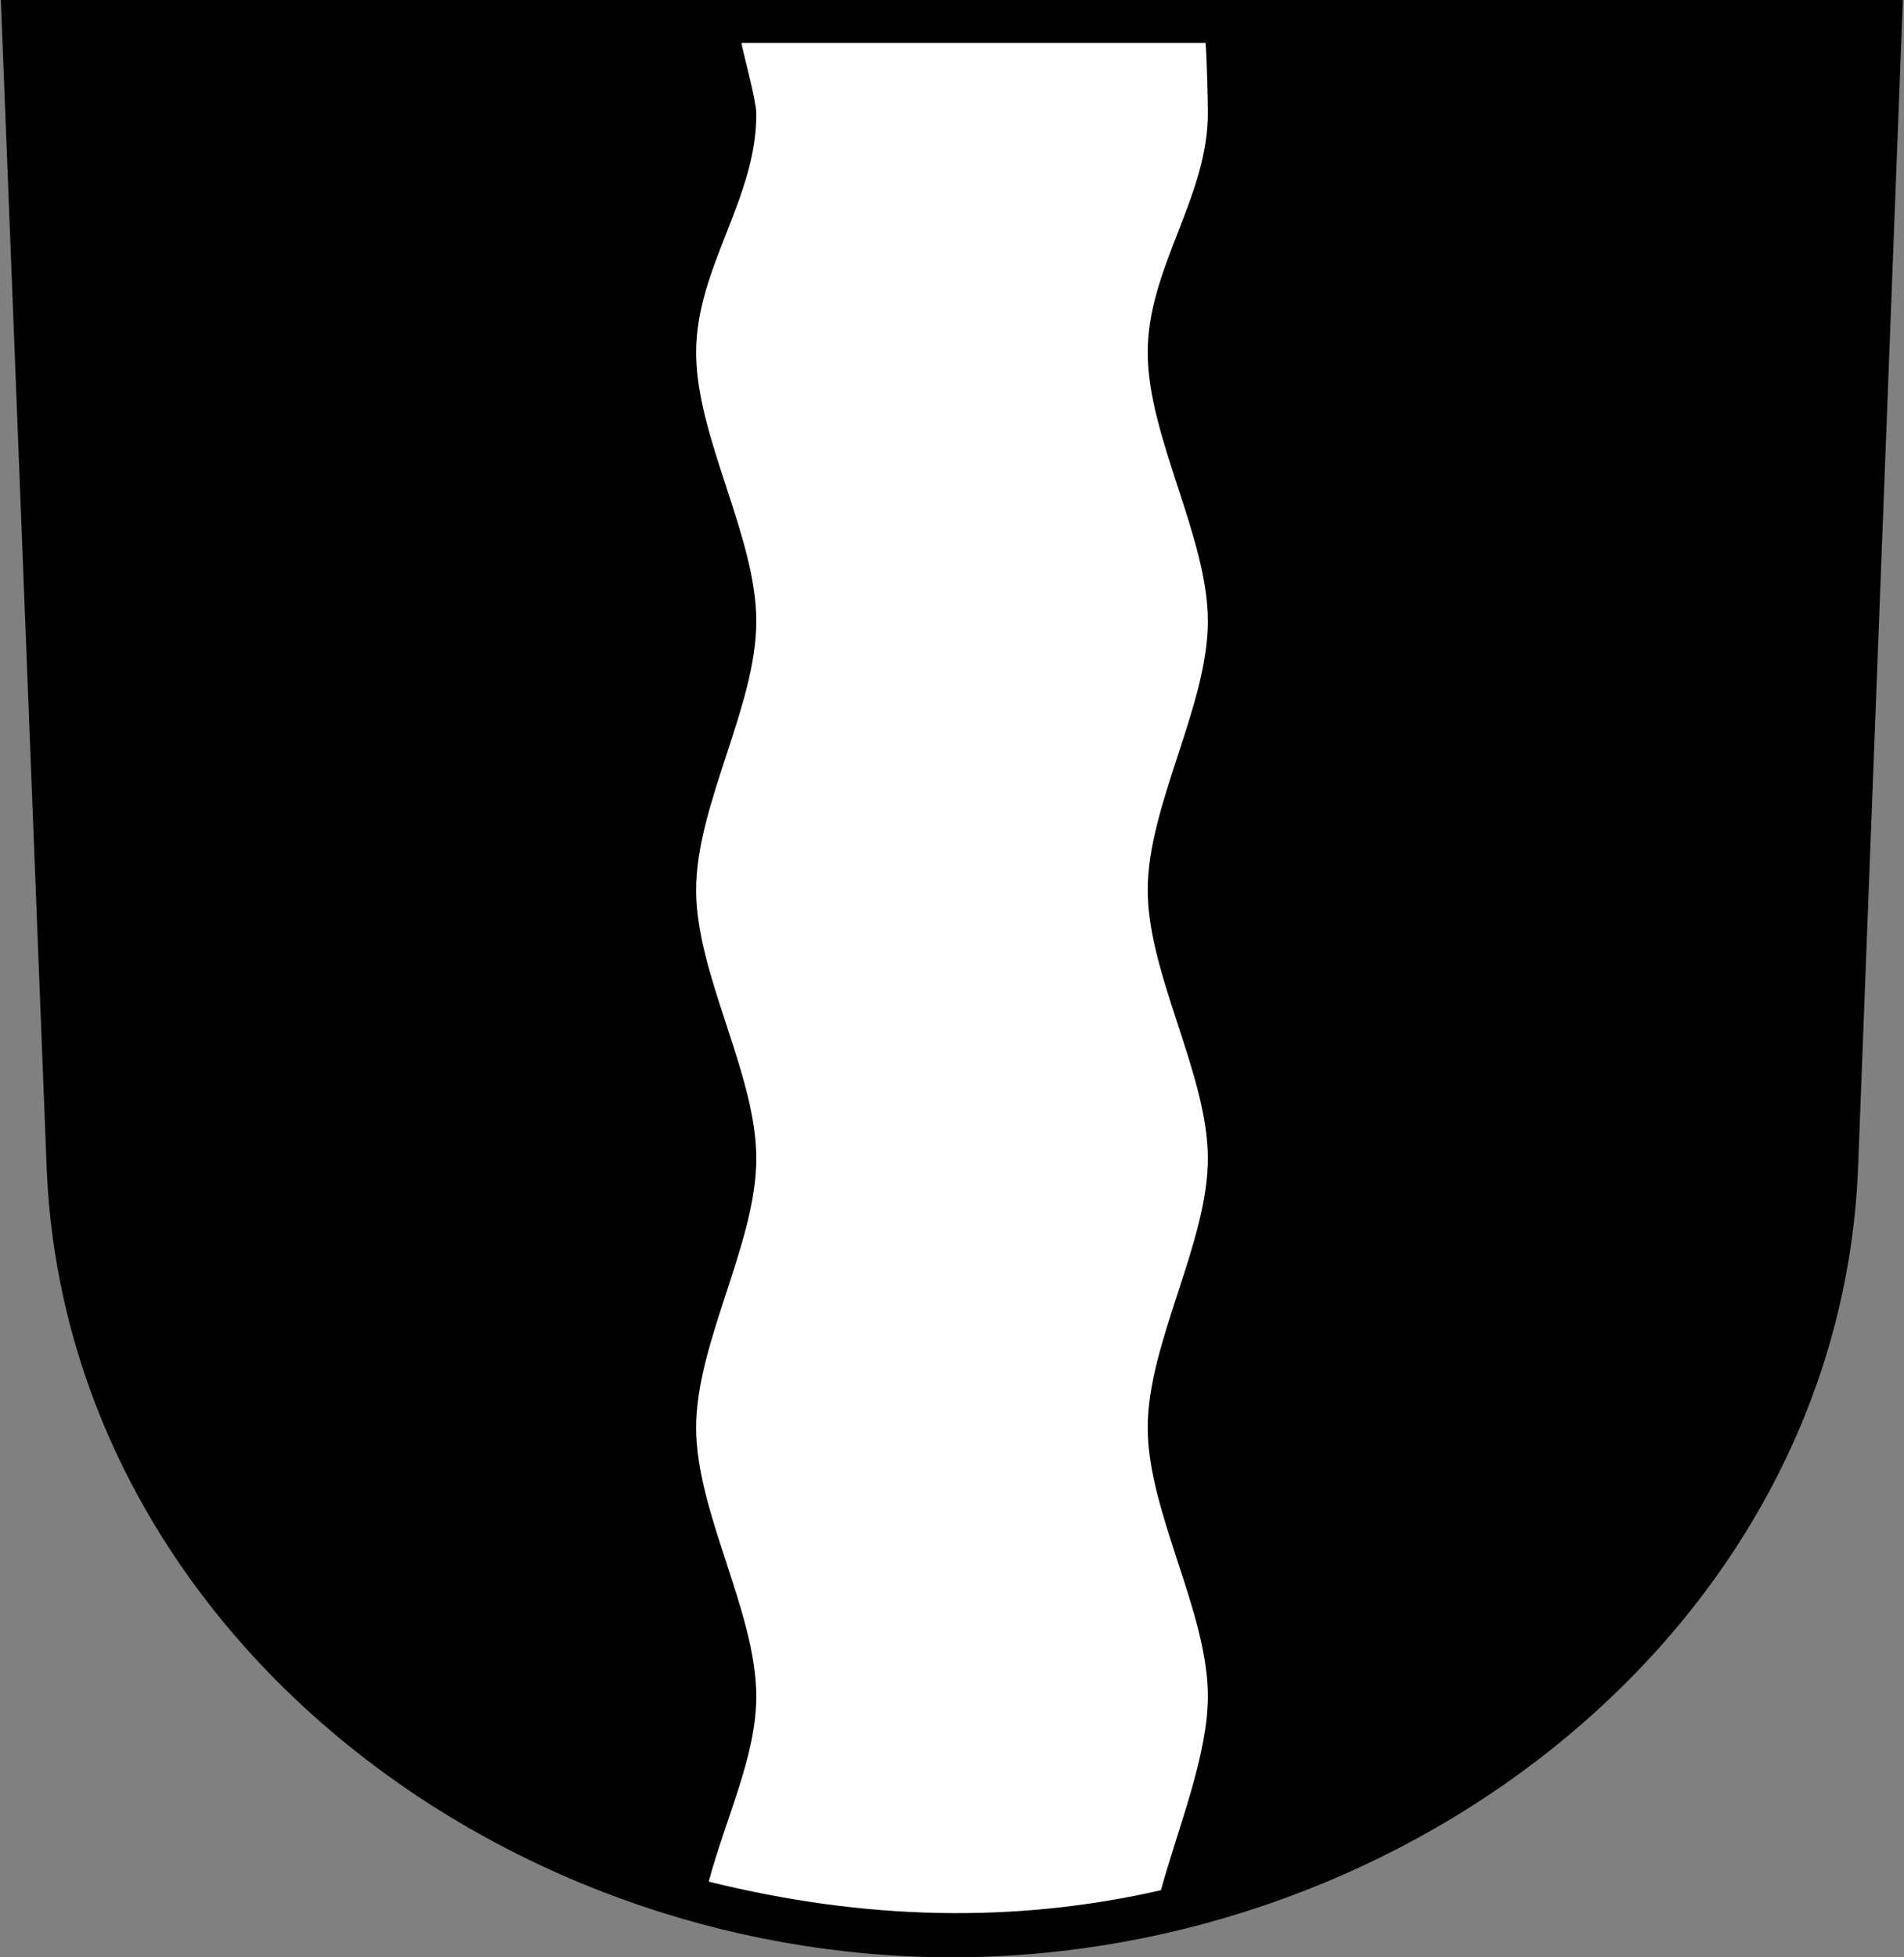<?xml version="1.0"?>
<svg xmlns="http://www.w3.org/2000/svg" height="592" width="576">
<rect width="100%" height="100%" fill="#808080" stroke="none"/>
<path stroke="#000" stroke-width="13" d="m568.9 6.489-13.29 346.4c-5.33 134.1-131.6 232.6-267.6 232.6s-262-98.55-267.4-232.6l-13.59-346.4z"/>
<path fill="#fff" d="m224.3 13c0.8 4.17 4.4 17.13 4.5 21.22 0.2 25.83-18.2 46.63-18.2 72.38 0 25.7 18.2 55.6 18.2 81.3s-18.2 55.5-18.2 81.3c0 25.7 18.2 55.5 18.2 81.2s-18.2 55.6-18.2 81.4c0 25.7 18.1 55.5 18.2 81.2 0 18.1-9.1 36.4-14.4 56.1 47.2 11.7 92.6 12.7 136.8 2.6 5.3-19.2 14.2-40.8 14.2-58.7 0-25.6-18.2-55.7-18.2-81.2 0-25.6 18.2-55.8 18.2-81.4 0-25.5-18.2-55.7-18.2-81.2 0-25.6 18.2-55.7 18.2-81.3 0-25.5-18.2-55.8-18.2-81.3 0-25.57 18.2-46.83 18.2-72.38 0-3.57-0.3-16.67-0.7-21.22h-140.4z"/>
</svg>